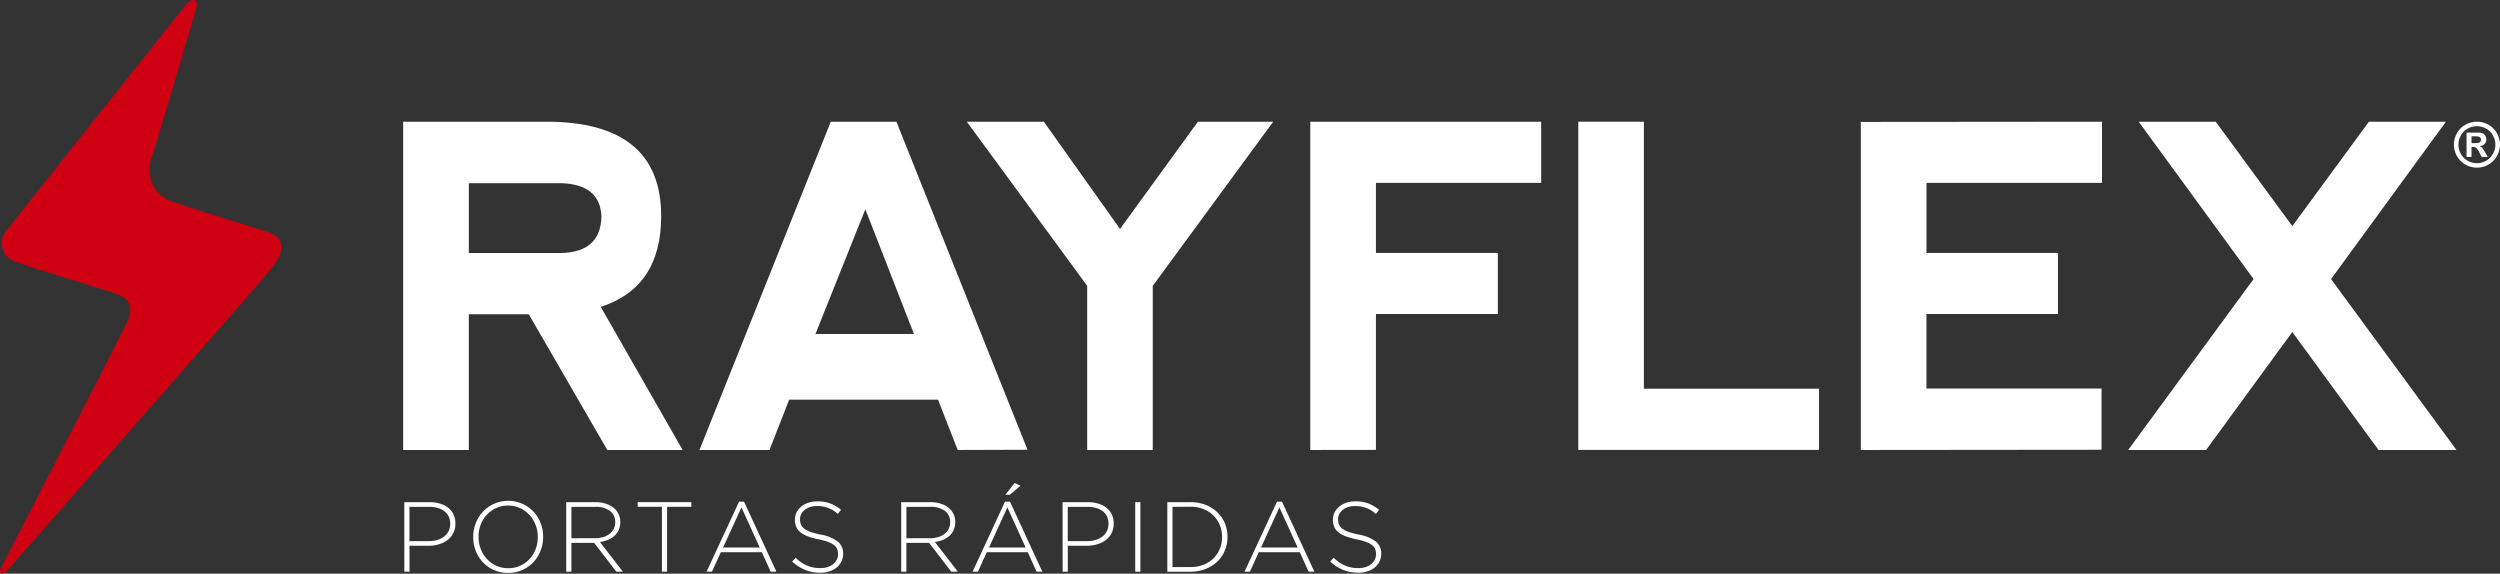 <svg xmlns="http://www.w3.org/2000/svg" xmlns:xlink="http://www.w3.org/1999/xlink" id="Grupo_2" data-name="Grupo 2" width="130.743" height="30" viewBox="0 0 130.743 30"><rect x="0" y="0" width="130.743" height="30" fill="#333333" stroke="none"/><defs><clipPath id="clip-path"><rect id="Ret&#xE2;ngulo_4" data-name="Ret&#xE2;ngulo 4" width="130.743" height="30" fill="none"></rect></clipPath></defs><g id="Grupo_1" data-name="Grupo 1" clip-path="url(#clip-path)"><path id="Caminho_1" data-name="Caminho 1" d="M14.3,13.9c-.182.257-.406.485-.6.719C13.025,15.439.585,29.6.355,29.862.216,30.02.02,30.056,0,29.9a.984.984,0,0,1,.072-.237c.361-.709,6.5-12.59,6.586-12.844.214-.58.314-1.084-.5-1.428-.285-.12-4.965-1.516-5.486-1.76A1.014,1.014,0,0,1,.39,12C1.375,10.734,9.261.832,9.749.224A.608.608,0,0,1,9.961.043c.093-.034.171-.074.27,0a.325.325,0,0,1,.056.287C10.149.843,8.15,7.609,8,8.011a2.035,2.035,0,0,0-.017,1.636,1.755,1.755,0,0,0,1.141.927c.717.275,4.6,1.45,4.991,1.6.788.315.751.973.185,1.724" transform="translate(0 0)" fill="#cf0011"></path><path id="Caminho_2" data-name="Caminho 2" d="M192.907,64.8l4.281,7.485H193.25l-4.109-7.1h-3.136v7.1h-3.433V55.116h7.485q6.009,0,6.009,4.944,0,3.719-3.159,4.739m-6.9-2.816h4.807q2.071-.034,2.129-1.889-.057-1.694-2.095-1.763h-4.841Z" transform="translate(-161.488 -48.751)" fill="#fff"></path><path id="Caminho_3" data-name="Caminho 3" d="M316.762,72.284l6.867-17.168h3.433l6.856,17.156-3.651.012-1.03-2.633h-7.783l-1.03,2.633Zm8.675-12.59-2.609,6.524h5.151Z" transform="translate(-280.182 -48.751)" fill="#fff"></path><path id="Caminho_4" data-name="Caminho 4" d="M437.835,55.116h4.029l3.983,5.608,4.074-5.608h3.938l-6.3,8.584v8.584H444.13V63.7Z" transform="translate(-387.273 -48.751)" fill="#fff"></path><path id="Caminho_5" data-name="Caminho 5" d="M593.372,72.284V55.116h12.075v3.2h-8.641v3.663h6.375v3.193h-6.375v7.107Z" transform="translate(-524.848 -48.751)" fill="#fff"></path><path id="Caminho_6" data-name="Caminho 6" d="M718.14,55.116V69.079H727.3v3.2h-12.59V55.116Z" transform="translate(-632.17 -48.751)" fill="#fff"></path><path id="Caminho_7" data-name="Caminho 7" d="M842.689,72.284V55.127l12.613-.011v3.2h-9.179v3.663H853v3.193h-6.878v3.9h9.156v3.2Z" transform="translate(-745.374 -48.751)" fill="#fff"></path><path id="Caminho_8" data-name="Caminho 8" d="M970.325,63.345l-6.009-8.229h4.029l4.006,5.459,4.006-5.459h4.028l-6.008,8.229,6.559,8.939H976.86l-4.51-6.169-4.509,6.169h-4.075Z" transform="translate(-852.469 -48.751)" fill="#fff"></path><path id="Caminho_9" data-name="Caminho 9" d="M1112.536,55.116a1.223,1.223,0,0,1,.593.155,1.117,1.117,0,0,1,.446.443,1.2,1.2,0,0,1,0,1.2,1.129,1.129,0,0,1-.444.444,1.2,1.2,0,0,1-1.2,0,1.133,1.133,0,0,1-.443-.444,1.206,1.206,0,0,1,0-1.2,1.115,1.115,0,0,1,.447-.443,1.223,1.223,0,0,1,.593-.155m0,.235a.981.981,0,0,0-.475.124.9.9,0,0,0-.359.356.981.981,0,0,0-.13.486.97.97,0,0,0,.128.482.911.911,0,0,0,.357.358.962.962,0,0,0,.961,0,.925.925,0,0,0,.357-.358.967.967,0,0,0,0-.968.9.9,0,0,0-.359-.356.987.987,0,0,0-.476-.124m-.544,1.609V55.685h.259q.364,0,.408,0a.5.5,0,0,1,.2.051.316.316,0,0,1,.119.122.361.361,0,0,1,.048.183.335.335,0,0,1-.09.236.409.409,0,0,1-.253.121.323.323,0,0,1,.09.048.67.67,0,0,1,.086.1q.014.019.094.155l.151.257h-.321l-.107-.207a.86.86,0,0,0-.178-.263.287.287,0,0,0-.179-.054h-.067v.524Zm.259-.725h.1a1.286,1.286,0,0,0,.279-.017.163.163,0,0,0,.086-.061.159.159,0,0,0,.031-.1.156.156,0,0,0-.03-.1.166.166,0,0,0-.087-.059,1.22,1.22,0,0,0-.277-.018h-.1Z" transform="translate(-982.995 -48.751)" fill="#fff"></path><path id="Caminho_10" data-name="Caminho 10" d="M183.093,227.4h1.32a1.877,1.877,0,0,1,.548.075,1.268,1.268,0,0,1,.426.218.985.985,0,0,1,.278.348,1.072,1.072,0,0,1,.1.47v.01a1.043,1.043,0,0,1-.423.868,1.37,1.37,0,0,1-.452.218,1.979,1.979,0,0,1-.543.073h-.982v1.356h-.27Zm1.268,2.037a1.592,1.592,0,0,0,.462-.063,1.052,1.052,0,0,0,.356-.18.834.834,0,0,0,.231-.285.822.822,0,0,0,.083-.371v-.011a.863.863,0,0,0-.081-.384.756.756,0,0,0-.226-.275,1.048,1.048,0,0,0-.348-.167,1.644,1.644,0,0,0-.447-.057h-1.029v1.792Z" transform="translate(-161.949 -201.138)" fill="#fff"></path><path id="Caminho_11" data-name="Caminho 11" d="M216.1,230.622a1.768,1.768,0,0,1-1.325-.564,1.829,1.829,0,0,1-.369-.595,1.966,1.966,0,0,1-.13-.712v-.01a1.951,1.951,0,0,1,.132-.714,1.892,1.892,0,0,1,.371-.6,1.765,1.765,0,0,1,.577-.413,1.827,1.827,0,0,1,2.078.411,1.829,1.829,0,0,1,.369.595,1.965,1.965,0,0,1,.13.712v.01a1.953,1.953,0,0,1-.132.714,1.892,1.892,0,0,1-.372.6,1.757,1.757,0,0,1-.579.413,1.807,1.807,0,0,1-.751.153m.01-.244a1.489,1.489,0,0,0,1.109-.475,1.6,1.6,0,0,0,.32-.517,1.747,1.747,0,0,0,.114-.634v-.01a1.731,1.731,0,0,0-.117-.637,1.628,1.628,0,0,0-.322-.52,1.524,1.524,0,0,0-.491-.351,1.518,1.518,0,0,0-1.733.346,1.594,1.594,0,0,0-.32.517,1.745,1.745,0,0,0-.114.634v.01a1.73,1.73,0,0,0,.117.637,1.62,1.62,0,0,0,.322.519,1.522,1.522,0,0,0,.491.351,1.488,1.488,0,0,0,.623.13" transform="translate(-189.528 -200.662)" fill="#fff"></path><path id="Caminho_12" data-name="Caminho 12" d="M256.43,227.4h1.528a1.717,1.717,0,0,1,.6.1,1.164,1.164,0,0,1,.426.262.938.938,0,0,1,.2.3.955.955,0,0,1,.073.371v.01a.986.986,0,0,1-.081.408.927.927,0,0,1-.223.309,1.149,1.149,0,0,1-.338.21,1.709,1.709,0,0,1-.423.112l1.2,1.554h-.343l-1.159-1.507H256.7v1.507h-.27Zm1.5,1.886a1.5,1.5,0,0,0,.423-.057,1.021,1.021,0,0,0,.335-.164.778.778,0,0,0,.221-.261.746.746,0,0,0,.081-.352v-.01a.7.7,0,0,0-.273-.584,1.226,1.226,0,0,0-.772-.214H256.7v1.642Z" transform="translate(-226.817 -201.138)" fill="#fff"></path><path id="Caminho_13" data-name="Caminho 13" d="M290.047,227.644H288.78V227.4h2.806v.244h-1.268v3.393h-.27Z" transform="translate(-255.431 -201.139)" fill="#fff"></path><path id="Caminho_14" data-name="Caminho 14" d="M321.7,227.175h.26l1.694,3.663h-.3l-.462-1.018h-2.146l-.462,1.018H320Zm1.081,2.4-.956-2.1-.961,2.1Z" transform="translate(-283.049 -200.94)" fill="#fff"></path><path id="Caminho_15" data-name="Caminho 15" d="M360.206,230.69a2.041,2.041,0,0,1-.787-.145,2.426,2.426,0,0,1-.678-.436l.177-.2a2.554,2.554,0,0,0,.3.242,1.669,1.669,0,0,0,.3.166,1.7,1.7,0,0,0,.327.1,1.932,1.932,0,0,0,.374.034,1.229,1.229,0,0,0,.374-.055.889.889,0,0,0,.291-.151.7.7,0,0,0,.187-.229.626.626,0,0,0,.068-.288v-.01a.717.717,0,0,0-.044-.26.5.5,0,0,0-.161-.208,1.175,1.175,0,0,0-.314-.169,3.273,3.273,0,0,0-.509-.138,3.534,3.534,0,0,1-.561-.158,1.392,1.392,0,0,1-.382-.213.729.729,0,0,1-.216-.283.948.948,0,0,1-.068-.369v-.01a.822.822,0,0,1,.088-.377.956.956,0,0,1,.244-.3,1.148,1.148,0,0,1,.369-.2,1.439,1.439,0,0,1,.467-.073,1.934,1.934,0,0,1,.683.109,2.062,2.062,0,0,1,.564.333l-.172.213a1.561,1.561,0,0,0-1.086-.41,1.157,1.157,0,0,0-.366.054.9.9,0,0,0-.281.148.65.65,0,0,0-.179.218.584.584,0,0,0-.063.265v.01a.737.737,0,0,0,.044.262.513.513,0,0,0,.161.213,1.151,1.151,0,0,0,.325.174,3.735,3.735,0,0,0,.53.145,2.089,2.089,0,0,1,.914.366.789.789,0,0,1,.281.636v.01a.9.9,0,0,1-.091.4.94.94,0,0,1-.249.314,1.169,1.169,0,0,1-.379.2,1.546,1.546,0,0,1-.486.073" transform="translate(-317.313 -200.74)" fill="#fff"></path><path id="Caminho_16" data-name="Caminho 16" d="M408.1,227.4h1.528a1.716,1.716,0,0,1,.6.1,1.164,1.164,0,0,1,.426.262.938.938,0,0,1,.2.3.954.954,0,0,1,.073.371v.01a.986.986,0,0,1-.081.408.926.926,0,0,1-.223.309,1.148,1.148,0,0,1-.338.21,1.708,1.708,0,0,1-.423.112l1.2,1.554h-.343l-1.159-1.507h-1.19v1.507h-.27Zm1.5,1.886a1.5,1.5,0,0,0,.423-.057,1.022,1.022,0,0,0,.335-.164.78.78,0,0,0,.221-.261.746.746,0,0,0,.08-.352v-.01a.7.7,0,0,0-.273-.584,1.226,1.226,0,0,0-.772-.214h-1.242v1.642Z" transform="translate(-360.97 -201.138)" fill="#fff"></path><path id="Caminho_17" data-name="Caminho 17" d="M442.141,219.692h.26l1.694,3.663h-.3l-.463-1.019H441.19l-.462,1.019h-.281Zm1.081,2.4-.956-2.1-.961,2.1Zm-.577-3.377.307.146-.556.468h-.234Z" transform="translate(-389.583 -193.457)" fill="#fff"></path><path id="Caminho_18" data-name="Caminho 18" d="M481.21,227.4h1.32a1.877,1.877,0,0,1,.548.075,1.268,1.268,0,0,1,.426.218.985.985,0,0,1,.278.348,1.071,1.071,0,0,1,.1.47v.01a1.043,1.043,0,0,1-.423.868,1.371,1.371,0,0,1-.452.218,1.978,1.978,0,0,1-.543.073h-.982v1.356h-.27Zm1.268,2.037a1.593,1.593,0,0,0,.462-.063,1.051,1.051,0,0,0,.356-.18.835.835,0,0,0,.231-.285.823.823,0,0,0,.083-.371v-.011a.863.863,0,0,0-.081-.384.757.757,0,0,0-.226-.275,1.049,1.049,0,0,0-.348-.167,1.644,1.644,0,0,0-.447-.057H481.48v1.792Z" transform="translate(-425.639 -201.138)" fill="#fff"></path><rect id="Ret&#xE2;ngulo_3" data-name="Ret&#xE2;ngulo 3" width="0.27" height="3.637" transform="translate(59.369 26.261)" fill="#fff"></rect><path id="Caminho_19" data-name="Caminho 19" d="M528.631,227.4h1.211a2.155,2.155,0,0,1,.782.138,1.85,1.85,0,0,1,.613.382,1.7,1.7,0,0,1,.4.574,1.809,1.809,0,0,1,.14.715v.01a1.827,1.827,0,0,1-.14.717,1.7,1.7,0,0,1-.4.577,1.879,1.879,0,0,1-.613.384,2.112,2.112,0,0,1-.782.14h-1.211Zm.27.244v3.149h.941a1.831,1.831,0,0,0,.686-.123,1.534,1.534,0,0,0,.519-.334,1.479,1.479,0,0,0,.33-.5,1.591,1.591,0,0,0,.117-.613v-.01a1.6,1.6,0,0,0-.117-.61,1.5,1.5,0,0,0-.33-.5,1.55,1.55,0,0,0-.519-.339,1.8,1.8,0,0,0-.686-.125Z" transform="translate(-467.583 -201.138)" fill="#fff"></path><path id="Caminho_20" data-name="Caminho 20" d="M565.329,227.175h.26l1.694,3.663h-.3l-.462-1.018h-2.146l-.462,1.018h-.281Zm1.081,2.4-.956-2.1-.961,2.1Z" transform="translate(-498.545 -200.94)" fill="#fff"></path><path id="Caminho_21" data-name="Caminho 21" d="M603.839,230.69a2.042,2.042,0,0,1-.787-.145,2.419,2.419,0,0,1-.678-.436l.177-.2a2.557,2.557,0,0,0,.3.242,1.663,1.663,0,0,0,.3.166,1.7,1.7,0,0,0,.327.1,1.933,1.933,0,0,0,.374.034,1.229,1.229,0,0,0,.374-.055.886.886,0,0,0,.291-.151.7.7,0,0,0,.187-.229.625.625,0,0,0,.068-.288v-.01a.715.715,0,0,0-.044-.26.5.5,0,0,0-.161-.208,1.174,1.174,0,0,0-.314-.169,3.271,3.271,0,0,0-.509-.138,3.527,3.527,0,0,1-.561-.158,1.392,1.392,0,0,1-.382-.213.731.731,0,0,1-.216-.283.95.95,0,0,1-.067-.369v-.01a.82.82,0,0,1,.088-.377.955.955,0,0,1,.244-.3,1.148,1.148,0,0,1,.369-.2,1.438,1.438,0,0,1,.467-.073,1.933,1.933,0,0,1,.683.109,2.055,2.055,0,0,1,.564.333l-.171.213a1.562,1.562,0,0,0-1.086-.41,1.157,1.157,0,0,0-.366.054.9.9,0,0,0-.281.148.652.652,0,0,0-.179.218.584.584,0,0,0-.062.265v.01a.737.737,0,0,0,.044.262.513.513,0,0,0,.161.213,1.153,1.153,0,0,0,.325.174,3.743,3.743,0,0,0,.53.145,2.091,2.091,0,0,1,.915.366.789.789,0,0,1,.28.636v.01a.9.9,0,0,1-.091.4.942.942,0,0,1-.249.314,1.169,1.169,0,0,1-.379.2,1.545,1.545,0,0,1-.486.073" transform="translate(-532.81 -200.74)" fill="#fff"></path></g></svg>